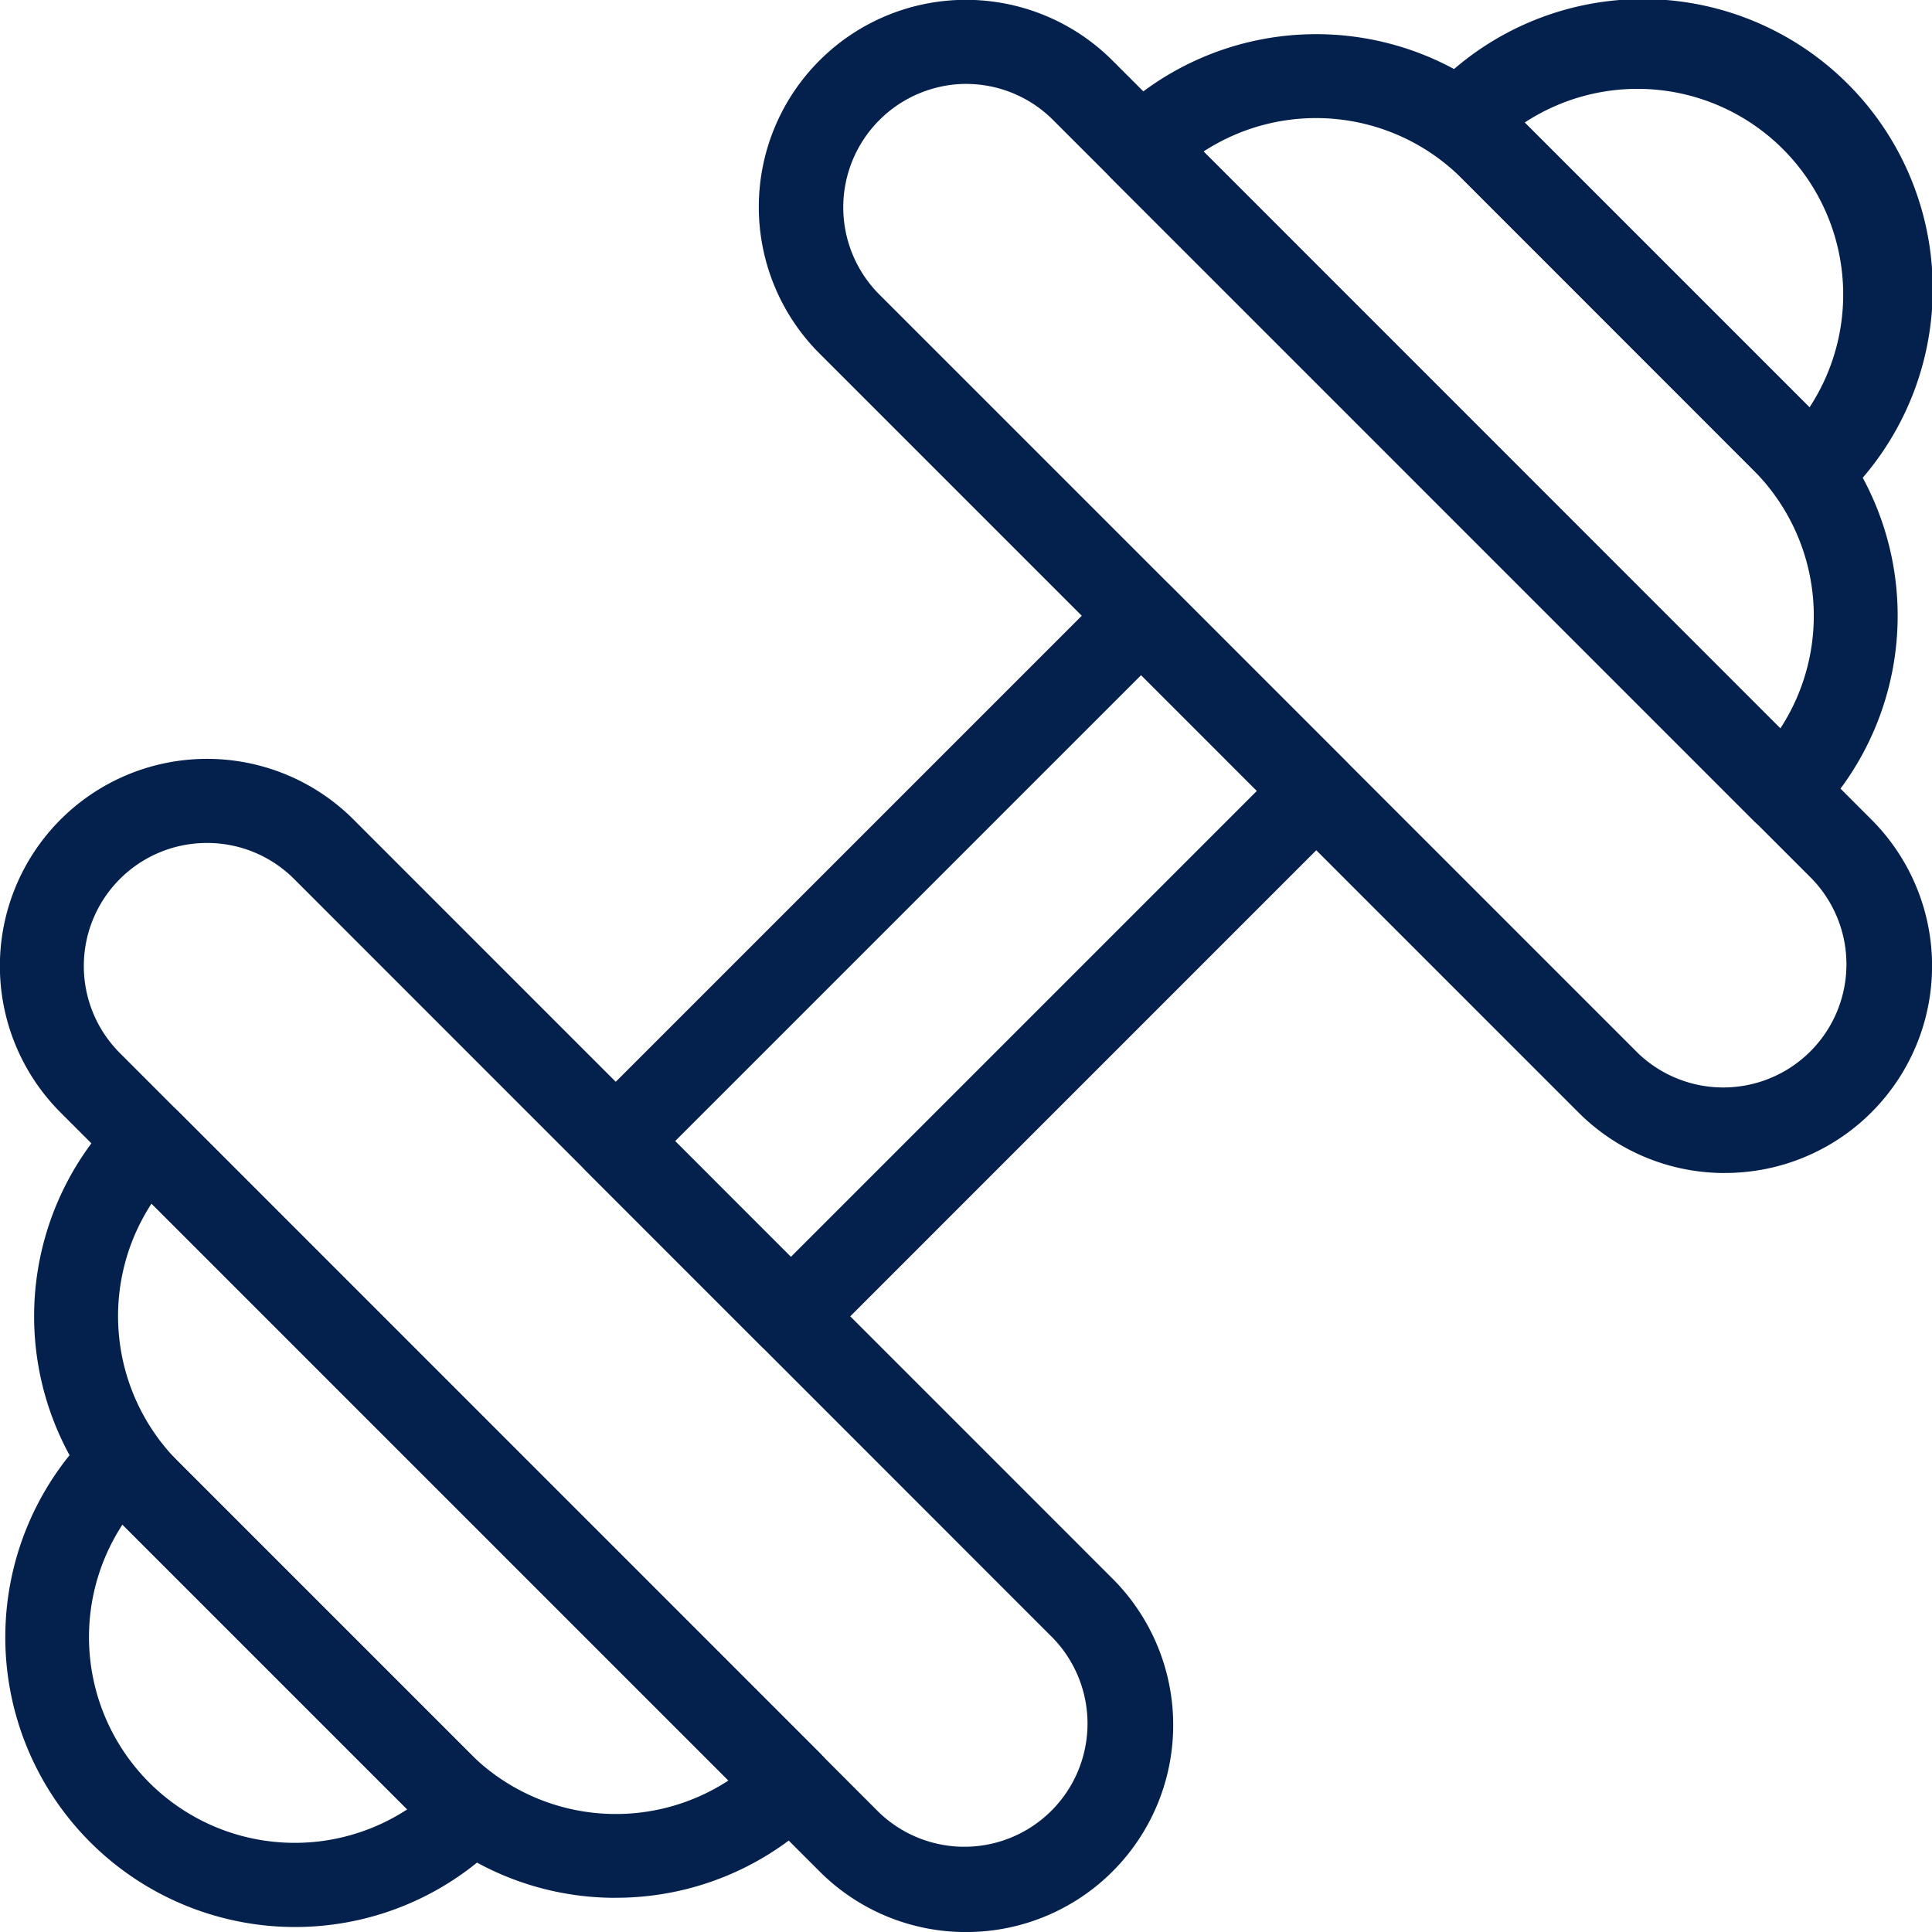 <?xml version="1.0" encoding="utf-8"?>
<svg xmlns="http://www.w3.org/2000/svg" xmlns:xlink="http://www.w3.org/1999/xlink" width="35.999" height="36" viewBox="0 0 35.999 36">
  <defs>
    <clipPath id="clip-path">
      <rect id="Rectangle_151" data-name="Rectangle 151" width="35.999" height="36" fill="#04204c"/>
    </clipPath>
  </defs>
  <g id="Groupe_168" data-name="Groupe 168" transform="translate(0 0)">
    <g id="Groupe_167" data-name="Groupe 167" transform="translate(0 0)" clip-path="url(#clip-path)">
      <path id="Tracé_107" data-name="Tracé 107" d="M18,39.93A3.849,3.849,0,0,1,15.271,38.8L1.129,24.66A3.859,3.859,0,1,1,6.587,19.2L20.729,33.344A3.857,3.857,0,0,1,18,39.93M3.858,19.637a2.293,2.293,0,0,0-1.623,3.916L16.378,37.7a2.295,2.295,0,0,0,3.245-3.245L5.48,20.308a2.289,2.289,0,0,0-1.622-.671" transform="translate(0 -3.93)" fill="#04204c"/>
      <path id="Tracé_108" data-name="Tracé 108" d="M11.649,41.056a5.383,5.383,0,0,1-3.816-1.578L2.393,34.038a5.4,5.4,0,0,1,0-7.634.805.805,0,0,1,1.106,0L15.466,38.371a.783.783,0,0,1,0,1.106,5.385,5.385,0,0,1-3.817,1.578M3,28.121a3.839,3.839,0,0,0,.5,4.81l5.439,5.44a3.838,3.838,0,0,0,4.81.5Z" transform="translate(-0.177 -5.694)" fill="#04204c"/>
      <path id="Tracé_109" data-name="Tracé 109" d="M5.516,43.263A5.4,5.4,0,0,1,1.7,34.051a.805.805,0,0,1,1.106,0l6.528,6.527a.783.783,0,0,1,0,1.107,5.385,5.385,0,0,1-3.817,1.578m-3.208-7.5a3.834,3.834,0,0,0,5.307,5.307Z" transform="translate(-0.026 -7.357)" fill="#04204c"/>
      <path id="Tracé_110" data-name="Tracé 110" d="M36.073,21.857a3.85,3.85,0,0,1-2.73-1.128L19.2,6.586A3.859,3.859,0,0,1,24.66,1.128L38.8,15.27a3.857,3.857,0,0,1-2.729,6.586M21.929,1.563a2.3,2.3,0,0,0-1.622,3.916L34.45,19.622a2.295,2.295,0,0,0,3.245-3.245L23.552,2.235a2.288,2.288,0,0,0-1.623-.671M38.248,20.175h0Z" transform="translate(-3.931 0)" fill="#04204c"/>
      <path id="Tracé_111" data-name="Tracé 111" d="M38.922,15.7a.782.782,0,0,1-.553-.229L26.4,3.5a.782.782,0,0,1,0-1.106,5.4,5.4,0,0,1,7.634,0l5.439,5.439a5.405,5.405,0,0,1,0,7.634.785.785,0,0,1-.553.229M28.118,3,38.865,13.75a3.839,3.839,0,0,0-.5-4.811L32.928,3.5a3.84,3.84,0,0,0-4.81-.5" transform="translate(-5.692 -0.177)" fill="#04204c"/>
      <path id="Tracé_112" data-name="Tracé 112" d="M41.129,9.562a.785.785,0,0,1-.553-.229L34.048,2.8a.782.782,0,0,1,0-1.106,5.4,5.4,0,1,1,7.634,7.634.786.786,0,0,1-.554.229M35.765,2.309l5.307,5.307a3.833,3.833,0,0,0-5.307-5.307" transform="translate(-7.355 -0.026)" fill="#04204c"/>
      <path id="Tracé_113" data-name="Tracé 113" d="M17.707,28.281h0a.782.782,0,0,1-.553-.229L13.89,24.788a.782.782,0,0,1,0-1.106l9.791-9.791a.782.782,0,0,1,1.106,0l3.263,3.264a.783.783,0,0,1,0,1.106L18.26,28.052a.785.785,0,0,1-.553.229M15.55,24.234l2.157,2.157,8.684-8.684L24.234,15.55Z" transform="translate(-2.971 -2.971)" fill="#04204c"/>
    </g>
  </g>
</svg>
